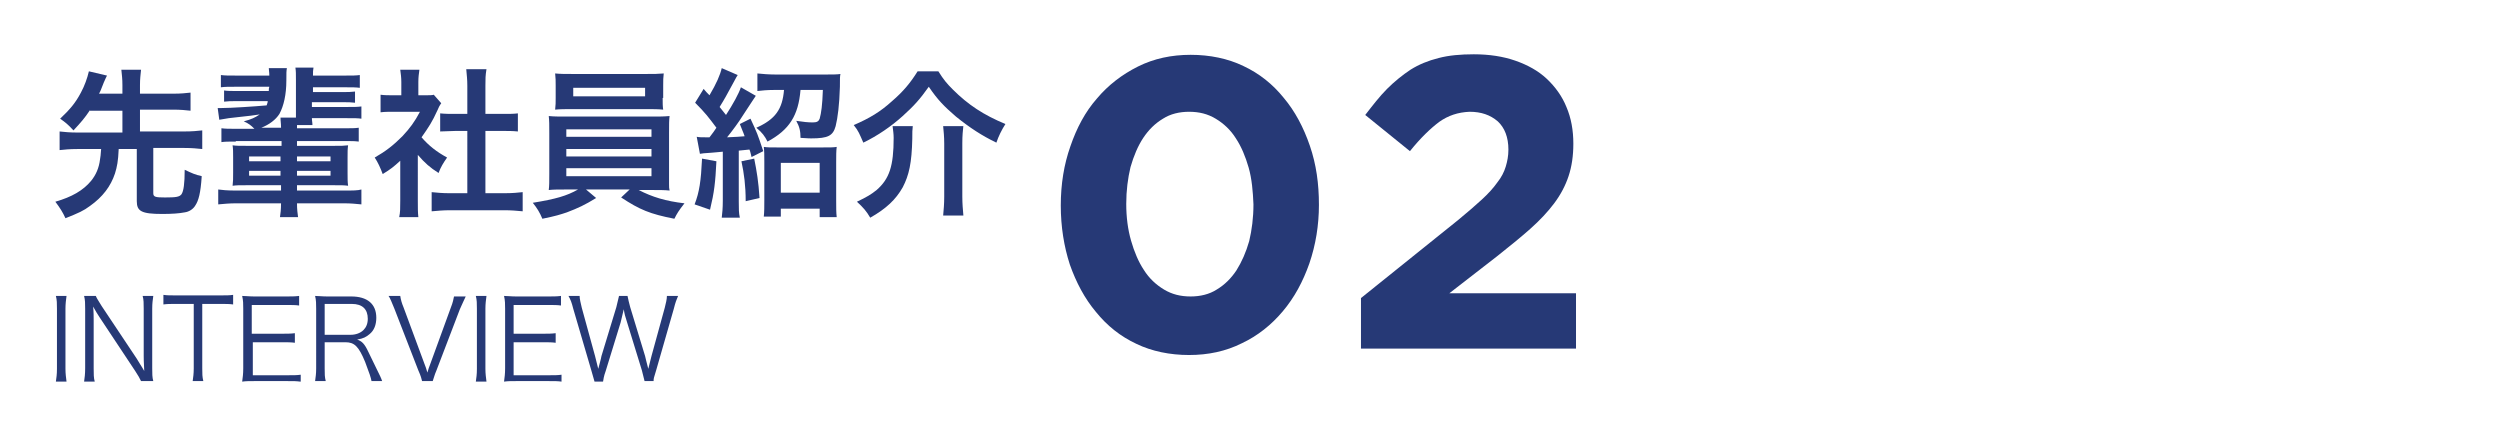 <?xml version="1.0" encoding="utf-8"?>
<!-- Generator: Adobe Illustrator 27.4.1, SVG Export Plug-In . SVG Version: 6.00 Build 0)  -->
<svg version="1.1" xmlns="http://www.w3.org/2000/svg" xmlns:xlink="http://www.w3.org/1999/xlink" x="0px" y="0px"
	 viewBox="0 0 469.7 81.4" style="enable-background:new 0 0 469.7 81.4;" xml:space="preserve">
<style type="text/css">
	.st0{fill:#263976;}
	.st1{fill:none;}
</style>
<g id="レイヤー_1">
</g>
<g id="レイヤー_4">
	<g>
		<path class="st0" d="M16.9,20.7c-1,1.5-1.7,2.3-3.1,3.8c-1-1.1-1.5-1.5-2.5-2.2c1.9-1.8,2.9-3,3.9-4.9c0.7-1.3,1.2-2.7,1.5-4
			l3.4,0.8c-0.1,0.2-0.3,0.6-0.6,1.3c-0.6,1.5-0.6,1.6-0.9,2.1H23v-1.6c0-1.2-0.1-1.9-0.2-2.9h3.7c-0.1,1-0.2,1.7-0.2,2.9v1.6h6.3
			c1.4,0,2.3-0.1,3.2-0.2v3.4c-0.9-0.1-1.9-0.2-3.2-0.2h-6.3v4.1h8.3c1.5,0,2.5-0.1,3.4-0.2v3.5c-1-0.1-1.9-0.2-3.4-0.2h-5.8v8.5
			c0,0.7,0.4,0.8,2.2,0.8c2.1,0,2.7-0.1,3.1-0.6c0.4-0.6,0.6-2,0.6-4.6c1.5,0.7,1.9,0.9,3.2,1.2c-0.2,3.2-0.6,4.6-1.2,5.5
			c-0.4,0.7-1.2,1.2-2,1.3c-1,0.2-2.4,0.3-4.2,0.3c-3.9,0-4.8-0.5-4.8-2.4V28h-3.4c-0.1,2.3-0.3,3.3-0.7,4.6
			c-0.8,2.4-2.3,4.4-4.7,6.1c-1.2,0.9-2.1,1.3-4.6,2.3c-0.5-1.1-1-1.9-1.9-3.1c3.1-0.9,5.2-2.1,6.7-3.9c0.9-1.1,1.5-2.4,1.7-4.1
			c0.1-0.5,0.1-0.7,0.2-1.9h-4.5c-1.4,0-2.4,0.1-3.3,0.2v-3.5c0.9,0.1,1.9,0.2,3.3,0.2H23v-4.1H16.9z"/>
		<path class="st0" d="M44.3,26.6c-1.4,0-2,0-2.7,0.1v-2.6c0.8,0.1,1.4,0.1,2.7,0.1h3.5c-0.7-0.7-1.1-1-2-1.4c1.5-0.4,2.1-0.7,3-1.3
			c-1.3,0.2-1.3,0.2-5.8,0.7c-0.5,0.1-1.3,0.2-1.8,0.3l-0.3-2.2c0.3,0,0.5,0,0.7,0c1.8,0,6.3-0.3,8.5-0.5c0.1-0.4,0.2-0.5,0.2-0.8
			h-5.5c-1.5,0-1.9,0-2.7,0.1v-2.1c0.7,0.1,1.2,0.1,2.7,0.1h5.7c0-0.4,0-0.5,0.1-0.8h-6.3c-1.4,0-2,0-2.8,0.1v-2.3
			c0.8,0.1,1.4,0.1,2.8,0.1h6.3c0-0.7-0.1-1-0.1-1.4h3.4c-0.1,0.6-0.1,0.8-0.1,2.3c0,2.7-0.5,4.8-1.3,6.3c-0.7,1.1-1.9,2-3.4,2.6
			h3.7c0-0.9-0.1-1.2-0.1-1.9h2.9c0-0.4,0-0.6,0-0.9v-6.1c0-1.3,0-1.7-0.1-2.4h3.4c-0.1,0.5-0.1,0.8-0.1,1.5h6.1
			c1.4,0,1.9,0,2.7-0.1v2.4c-0.8-0.1-1.4-0.1-2.7-0.1h-6.1v0.9H64c1.5,0,1.9,0,2.7-0.1v2.1c-0.8-0.1-1.2-0.1-2.7-0.1h-5.4v0.9h6.5
			c1.5,0,2,0,2.8-0.1v2.3c-0.7-0.1-1.2-0.1-2.8-0.1h-6.5c0,0.5,0.1,0.8,0.1,1.3h-2.9c0,0.3,0,0.4,0,0.6h8.9c1.4,0,1.9,0,2.7-0.1v2.6
			c-0.8-0.1-1.3-0.1-2.7-0.1h-8.9v0.9h7c1.3,0,1.8,0,2.6-0.1c-0.1,0.7-0.1,1.2-0.1,2.3v2.8c0,1.2,0,1.8,0.1,2.5
			c-0.7-0.1-1.3-0.1-2.6-0.1h-7v1h8.9c1.6,0,2.5,0,3.2-0.2v2.8c-1-0.1-2-0.2-3.2-0.2h-8.9c0,1.2,0.1,1.8,0.2,2.6h-3.4
			c0.1-0.7,0.2-1.4,0.2-2.6h-8.5c-1.2,0-2.2,0.1-3.3,0.2v-2.8c0.8,0.1,1.6,0.2,3.3,0.2h8.5v-1h-6.5c-1.3,0-1.9,0-2.6,0.1
			c0.1-0.8,0.1-1.3,0.1-2.5v-2.8c0-1,0-1.6-0.1-2.3c0.7,0.1,1.3,0.1,2.6,0.1h6.6v-0.9H44.3z M46.8,29.4v0.9h5.9v-0.9H46.8z
			 M46.8,32.1V33h5.9v-0.9H46.8z M55.8,30.3h6.3v-0.9h-6.3V30.3z M55.8,33h6.3v-0.9h-6.3V33z"/>
		<path class="st0" d="M78.5,37.7c0,1.4,0,2.2,0.1,3.1H75c0.2-0.9,0.2-1.7,0.2-3.1v-7.5c-1.2,1.1-1.8,1.6-3.3,2.5
			c-0.4-1.1-0.9-2.2-1.5-3.1c2.1-1.2,3.5-2.3,5.2-4c1.4-1.5,2.3-2.7,3.3-4.6h-4.9c-1.1,0-1.7,0-2.5,0.1v-3.3
			c0.8,0.1,1.4,0.1,2.4,0.1h1.5v-2.5c0-0.8-0.1-1.6-0.2-2.3h3.6c-0.1,0.7-0.2,1.4-0.2,2.3v2.5h1.2c0.9,0,1.4,0,1.7-0.1l1.4,1.6
			c-0.3,0.4-0.5,0.8-0.7,1.3c-1,2.2-1.6,3.1-3,5.1c1.4,1.6,2.8,2.7,4.8,3.8c-0.7,1-1.2,1.8-1.6,2.9c-1.6-1-2.6-1.9-3.9-3.4V37.7z
			 M91.2,36.3h3.6c1.5,0,2.5-0.1,3.4-0.2v3.6c-1-0.1-2.2-0.2-3.4-0.2H84.5c-1.2,0-2.3,0.1-3.4,0.2v-3.6c1,0.1,2,0.2,3.4,0.2h3.3
			V24.6h-2.2c-1,0-2,0.1-2.9,0.1v-3.4c0.9,0.1,1.7,0.1,2.9,0.1h2.2v-5.3c0-1.2-0.1-1.9-0.2-3.1h3.8c-0.2,1.2-0.2,1.8-0.2,3.1v5.3
			h3.2c1.4,0,2.1,0,2.9-0.1v3.4c-1-0.1-1.9-0.1-2.9-0.1h-3.2V36.3z"/>
		<path class="st0" d="M106.4,35.6c-1.5,0-2.4,0-3.3,0.1c0.1-0.8,0.1-1.6,0.1-3.1v-7.6c0-1.5,0-2.3-0.1-3.2c0.9,0.1,1.9,0.1,3.3,0.1
			h16c1.5,0,2.3,0,3.4-0.1c-0.1,0.8-0.1,1.5-0.1,3.2v7.6c0,1.2,0,1.8,0,2c0,0.6,0,0.7,0.1,1.2c-0.9-0.1-1.9-0.1-3.4-0.1H120
			c2.5,1.3,5.1,2.1,8.6,2.5c-1.1,1.4-1.4,1.9-1.9,2.9c-4.6-0.9-6.5-1.7-10-4l1.6-1.5h-8.2l1.9,1.6c-2.1,1.3-3.4,1.9-5.5,2.7
			c-1.2,0.4-2.1,0.7-4.6,1.2c-0.5-1.2-1-2-1.8-3c4.3-0.7,6.4-1.3,8.5-2.5H106.4z M124.5,18.4c0,0.9,0,1.6,0.1,2.2
			c-0.9-0.1-1.9-0.1-3.2-0.1h-13.8c-1.4,0-2.4,0-3.3,0.1c0.1-0.8,0.1-1.4,0.1-2.2v-2.3c0-0.9,0-1.4-0.1-2.3c1,0.1,1.8,0.1,3.4,0.1
			h13.6c1.6,0,2.3,0,3.4-0.1c-0.1,0.8-0.1,1.3-0.1,2.3V18.4z M106.4,25.7h16v-1.4h-16V25.7z M106.4,29.4h16V28h-16V29.4z
			 M106.4,33.1h16v-1.5h-16V33.1z M107.7,16.5v1.6h13.5v-1.6H107.7z"/>
		<path class="st0" d="M134.6,30.3c-0.2,4-0.4,5.8-1.2,9.1l-2.9-1c0.9-2.3,1.2-4.4,1.4-8.6L134.6,30.3z M130.9,25.7
			c0.5,0.1,0.9,0.1,1.9,0.1c0.1,0,0.3,0,0.5,0c0.7-0.9,0.9-1.2,1.3-1.8c-1.5-2-2.1-2.8-4-4.7l1.6-2.6c0.3,0.4,0.7,0.8,1.1,1.2
			c1.3-2.2,2-3.8,2.3-5.1l3,1.3c-0.2,0.3-0.2,0.3-0.9,1.6c-1.2,2.2-1.5,2.8-2.5,4.4c0.5,0.6,0.7,0.9,1.2,1.5c1.3-2,2.4-4,2.8-5.2
			l2.8,1.6c-0.1,0.1-0.9,1.4-2.5,3.8c-0.6,1-2,2.9-2.9,4c2.1-0.1,2.2-0.1,3.3-0.2c-0.3-0.9-0.5-1.2-0.9-2.3l2-1
			c1.3,2.8,1.3,2.8,2.4,6.1l-2.2,1.1c-0.2-0.7-0.2-1-0.4-1.4c-1,0.1-1,0.1-2,0.2v9.5c0,1.5,0,2.2,0.2,3.1h-3.4
			c0.1-0.9,0.2-1.7,0.2-3.2v-9.2c-0.8,0.1-1.3,0.1-2.2,0.2c-1.4,0.1-1.6,0.1-2.1,0.2L130.9,25.7z M141.7,29.8c0.5,2.5,0.8,4.3,1,7.4
			l-2.6,0.6c0-2.9-0.3-5.2-0.8-7.5L141.7,29.8z M145.5,16.9c-1.3,0-2.4,0.1-3.2,0.2v-3.3c0.9,0.1,2.2,0.2,3.4,0.2h9.4
			c1.2,0,2.2,0,2.8-0.1c-0.1,0.5-0.1,0.8-0.1,2.4c-0.1,3.4-0.4,5.8-0.8,7.4c-0.5,1.8-1.4,2.3-4.6,2.3c-0.3,0-0.4,0-2-0.1
			c0-1.3-0.2-2.1-0.8-3.2c1.3,0.2,2.2,0.3,3.1,0.3c0.8,0,1.1-0.2,1.3-0.7c0.3-1.1,0.5-2.5,0.6-5.4h-4.2c-0.4,4.8-2.1,7.5-6.2,9.7
			c-0.5-1-1-1.7-2.1-2.6c3.6-1.6,4.9-3.5,5.2-7.1H145.5z M146.8,40.7h-3.3c0.1-0.9,0.1-1.9,0.1-3.1v-7.2c0-1.2,0-2-0.1-2.8
			c0.6,0.1,1.3,0.1,2.4,0.1h8.8c1.3,0,1.9,0,2.5-0.1c-0.1,0.8-0.1,1.6-0.1,2.9v7.2c0,1.4,0,2.2,0.1,3.1H154v-1.6h-7.3V40.7z
			 M146.7,36.2h7.3v-5.6h-7.3V36.2z"/>
		<path class="st0" d="M176.3,13.4c1,1.6,1.6,2.3,2.7,3.4c2.9,2.9,5.8,4.8,9.9,6.5c-0.7,1.1-1.3,2.3-1.7,3.5c-2.7-1.3-5-2.8-7.6-4.9
			c-2.2-1.9-3.4-3.1-5.1-5.6c-1.7,2.4-2.8,3.6-4.9,5.5c-2.1,1.9-4.7,3.7-7.4,5c-0.7-1.6-0.9-2.2-1.8-3.3c3-1.3,5-2.5,7.2-4.5
			c2.1-1.8,3.5-3.5,4.8-5.6H176.3z M171.5,23.6c-0.1,0.8-0.1,1.2-0.1,2.5c-0.1,4.5-0.6,6.8-1.8,9.1c-1.3,2.3-3.1,4-6.1,5.7
			c-0.7-1.2-1.3-1.9-2.5-3c1.9-0.9,2.7-1.4,3.7-2.2c2.4-2.1,3.2-4.5,3.2-9.8c0-0.7-0.1-1.4-0.2-2.2H171.5z M181,23.6
			c-0.1,1-0.2,1.8-0.2,3.3v10c0,1.4,0.1,2.4,0.2,3.6h-3.8c0.1-1.1,0.2-2.2,0.2-3.5v-10c0-1.3-0.1-2.3-0.2-3.3H181z"/>
	</g>
	<g>
		<path class="st0" d="M12.5,55.6c-0.1,0.7-0.2,1.5-0.2,2.4v11.3c0,0.9,0.1,1.6,0.2,2.4h-2c0.1-0.8,0.2-1.3,0.2-2.4V58
			c0-1,0-1.6-0.2-2.4H12.5z"/>
		<path class="st0" d="M18,55.6c0.2,0.5,0.5,0.9,1.1,1.9l6.6,9.9c0.2,0.4,0.9,1.4,1.4,2.3c-0.1-1.7-0.1-2.6-0.1-2.8V58
			c0-1,0-1.7-0.2-2.4h2c-0.1,0.8-0.2,1.3-0.2,2.4v11.2c0,1,0,1.7,0.2,2.4h-2.3c-0.3-0.6-0.5-1-1.1-1.9l-6.7-10.1
			c-0.2-0.3-0.9-1.4-1.2-2c0.1,1,0.1,2,0.1,2.6v9c0,1.1,0,1.8,0.2,2.5h-2c0.1-0.7,0.2-1.4,0.2-2.5V58c0-1,0-1.6-0.2-2.4H18z"/>
		<path class="st0" d="M38,69.2c0,1,0,1.6,0.2,2.4h-2c0.1-0.7,0.2-1.4,0.2-2.4V57.1h-3.3c-1.1,0-1.7,0-2.4,0.1v-1.8
			c0.7,0.1,1.3,0.1,2.4,0.1h8.2c1.2,0,1.8,0,2.5-0.1v1.8c-0.7-0.1-1.3-0.1-2.5-0.1H38V69.2z"/>
		<path class="st0" d="M56.4,71.7c-0.7-0.1-1.2-0.1-2.4-0.1h-6.2c-1,0-1.6,0-2.3,0.1c0.1-0.8,0.2-1.4,0.2-2.5V58
			c0-0.9,0-1.5-0.2-2.4c0.7,0,1.3,0.1,2.3,0.1h6c0.9,0,1.6,0,2.4-0.1v1.8c-0.7-0.1-1.3-0.1-2.4-0.1h-6.5v5.4H53c0.9,0,1.6,0,2.4-0.1
			v1.8c-0.7-0.1-1.3-0.1-2.4-0.1h-5.5v6.2h6.7c1,0,1.6,0,2.3-0.1V71.7z"/>
		<path class="st0" d="M69.8,71.6c-0.1-0.6-0.4-1.5-1.2-3.6c-1.2-2.9-2-3.7-3.7-3.7h-3.9v4.9c0,1.1,0,1.6,0.2,2.4h-2
			c0.1-0.8,0.2-1.3,0.2-2.4V58c0-0.9,0-1.6-0.2-2.4c0.7,0,1.3,0.1,2.3,0.1H66c3,0,4.7,1.4,4.7,4c0,1.3-0.4,2.4-1.3,3.1
			c-0.6,0.5-1.1,0.8-2.3,1c0.9,0.3,1.4,0.8,2.1,2.3c0.5,1,1,2.1,1.7,3.5c0.4,0.8,0.7,1.4,0.9,2H69.8z M65.9,62.9
			c0.9,0,1.8-0.3,2.4-0.9c0.5-0.5,0.8-1.2,0.8-2.1c0-1.8-1-2.8-3-2.8h-5.1v5.8H65.9z"/>
		<path class="st0" d="M79.8,68.5c0.1,0.2,0.3,0.8,0.5,1.5c0.2-0.7,0.3-1,0.5-1.5l3.9-10.7c0.4-1,0.5-1.6,0.6-2.1h2.2
			c-0.3,0.6-0.5,1.1-1.1,2.4L82,69.6c-0.4,0.9-0.5,1.5-0.7,2h-2c-0.1-0.4-0.2-0.9-0.7-2l-4.5-11.6c-0.5-1.2-0.8-2-1.1-2.4h2.2
			c0.1,0.7,0.3,1.4,0.6,2.1L79.8,68.5z"/>
		<path class="st0" d="M91.4,55.6c-0.1,0.7-0.2,1.5-0.2,2.4v11.3c0,0.9,0.1,1.6,0.2,2.4h-2c0.1-0.8,0.2-1.3,0.2-2.4V58
			c0-1,0-1.6-0.2-2.4H91.4z"/>
		<path class="st0" d="M105.5,71.7c-0.7-0.1-1.2-0.1-2.4-0.1H97c-1,0-1.6,0-2.3,0.1c0.1-0.8,0.2-1.4,0.2-2.5V58c0-0.9,0-1.5-0.2-2.4
			c0.7,0,1.3,0.1,2.3,0.1h6c0.9,0,1.6,0,2.4-0.1v1.8c-0.7-0.1-1.3-0.1-2.4-0.1h-6.5v5.4h5.5c0.9,0,1.6,0,2.4-0.1v1.8
			c-0.7-0.1-1.3-0.1-2.4-0.1h-5.5v6.2h6.7c1,0,1.6,0,2.3-0.1V71.7z"/>
		<path class="st0" d="M121.1,71.6c-0.1-0.4-0.3-1.2-0.5-2l-2.8-9.1c-0.3-0.9-0.5-1.6-0.6-2.4c0,0.1-0.1,0.3-0.1,0.4
			c-0.1,0.5-0.4,1.6-0.5,2.1l-2.8,9.1c-0.4,1.1-0.4,1.5-0.5,2h-1.6c-0.1-0.4-0.1-0.4-0.6-2.1L107.7,58c-0.3-1.2-0.5-1.7-0.9-2.4h2.1
			c0,0.6,0.2,1.3,0.4,2.2l2.5,9.1c0.1,0.5,0.3,1.1,0.6,2.4c0.2-0.8,0.5-1.8,0.6-2.4l2.8-9.2c0.2-0.8,0.4-1.6,0.5-2.1h1.6
			c0.1,0.6,0.3,1.3,0.5,2.1l2.8,9.2c0.1,0.5,0.2,0.8,0.6,2.4l0.6-2.4l2.5-9.1c0.2-0.8,0.4-1.6,0.4-2.2h2.1c-0.3,0.7-0.5,1.2-0.8,2.4
			l-3.3,11.5c-0.5,1.6-0.5,1.6-0.5,2.1H121.1z"/>
	</g>
	<g>
		<g>
			<path class="st0" d="M246,49.5c-1.2,3.4-2.8,6.4-5,9c-2.1,2.5-4.7,4.6-7.7,6c-3,1.5-6.3,2.2-9.9,2.2c-3.6,0-7-0.7-9.9-2.1
				c-3-1.4-5.5-3.4-7.6-6c-2.1-2.5-3.7-5.5-4.9-8.9c-1.1-3.4-1.7-7.1-1.7-11.1c0-4,0.6-7.7,1.8-11.1c1.2-3.5,2.8-6.5,5-9
				c2.1-2.5,4.7-4.5,7.7-6c3-1.5,6.3-2.2,9.9-2.2c3.6,0,7,0.7,9.9,2.1c3,1.4,5.5,3.4,7.6,6c2.1,2.5,3.7,5.5,4.9,9s1.7,7.1,1.7,11.1
				C247.8,42.3,247.2,46,246,49.5z M234.6,31.5c-0.6-2.1-1.4-4-2.4-5.5c-1-1.6-2.3-2.8-3.8-3.7c-1.5-0.9-3.1-1.3-5-1.3
				c-1.8,0-3.5,0.4-4.9,1.3c-1.5,0.9-2.7,2.1-3.7,3.6c-1,1.5-1.8,3.4-2.4,5.5c-0.5,2.1-0.8,4.4-0.8,6.9s0.3,4.8,0.9,6.9
				c0.6,2.1,1.4,4,2.4,5.5c1,1.6,2.3,2.8,3.8,3.7c1.5,0.9,3.1,1.3,5,1.3c1.8,0,3.5-0.4,4.9-1.3c1.5-0.9,2.7-2.1,3.7-3.6
				c1-1.6,1.8-3.4,2.4-5.5c0.5-2.1,0.8-4.4,0.8-6.9C235.4,36,235.2,33.6,234.6,31.5z"/>
			<path class="st0" d="M270.4,22.9c-1.6,1.2-3.5,3-5.5,5.5l-8.4-6.8c1.4-1.8,2.7-3.5,4.1-4.9c1.4-1.4,2.9-2.6,4.4-3.6
				c1.6-1,3.3-1.7,5.3-2.2c1.9-0.5,4.1-0.7,6.6-0.7c2.9,0,5.5,0.4,7.8,1.2c2.3,0.8,4.3,1.9,5.9,3.4c1.6,1.5,2.9,3.3,3.7,5.3
				c0.9,2.1,1.3,4.4,1.3,6.9c0,2.3-0.3,4.3-0.9,6.1c-0.6,1.8-1.5,3.5-2.7,5.1c-1.2,1.6-2.7,3.2-4.5,4.8c-1.8,1.6-3.9,3.3-6.3,5.2
				l-8.9,6.9h23.8v10.4h-40.4v-9.5L274,41.3c1.7-1.4,3.2-2.7,4.4-3.8c1.2-1.1,2.2-2.2,2.9-3.2c0.8-1,1.3-2,1.6-3
				c0.3-1,0.5-2,0.5-3.2c0-2.3-0.7-4.1-2-5.3c-1.4-1.2-3.1-1.8-5.3-1.8C273.9,21.1,272.1,21.7,270.4,22.9z"/>
		</g>
	</g>
	<rect class="st1" width="469.7" height="81.4"/>
</g>
</svg>
